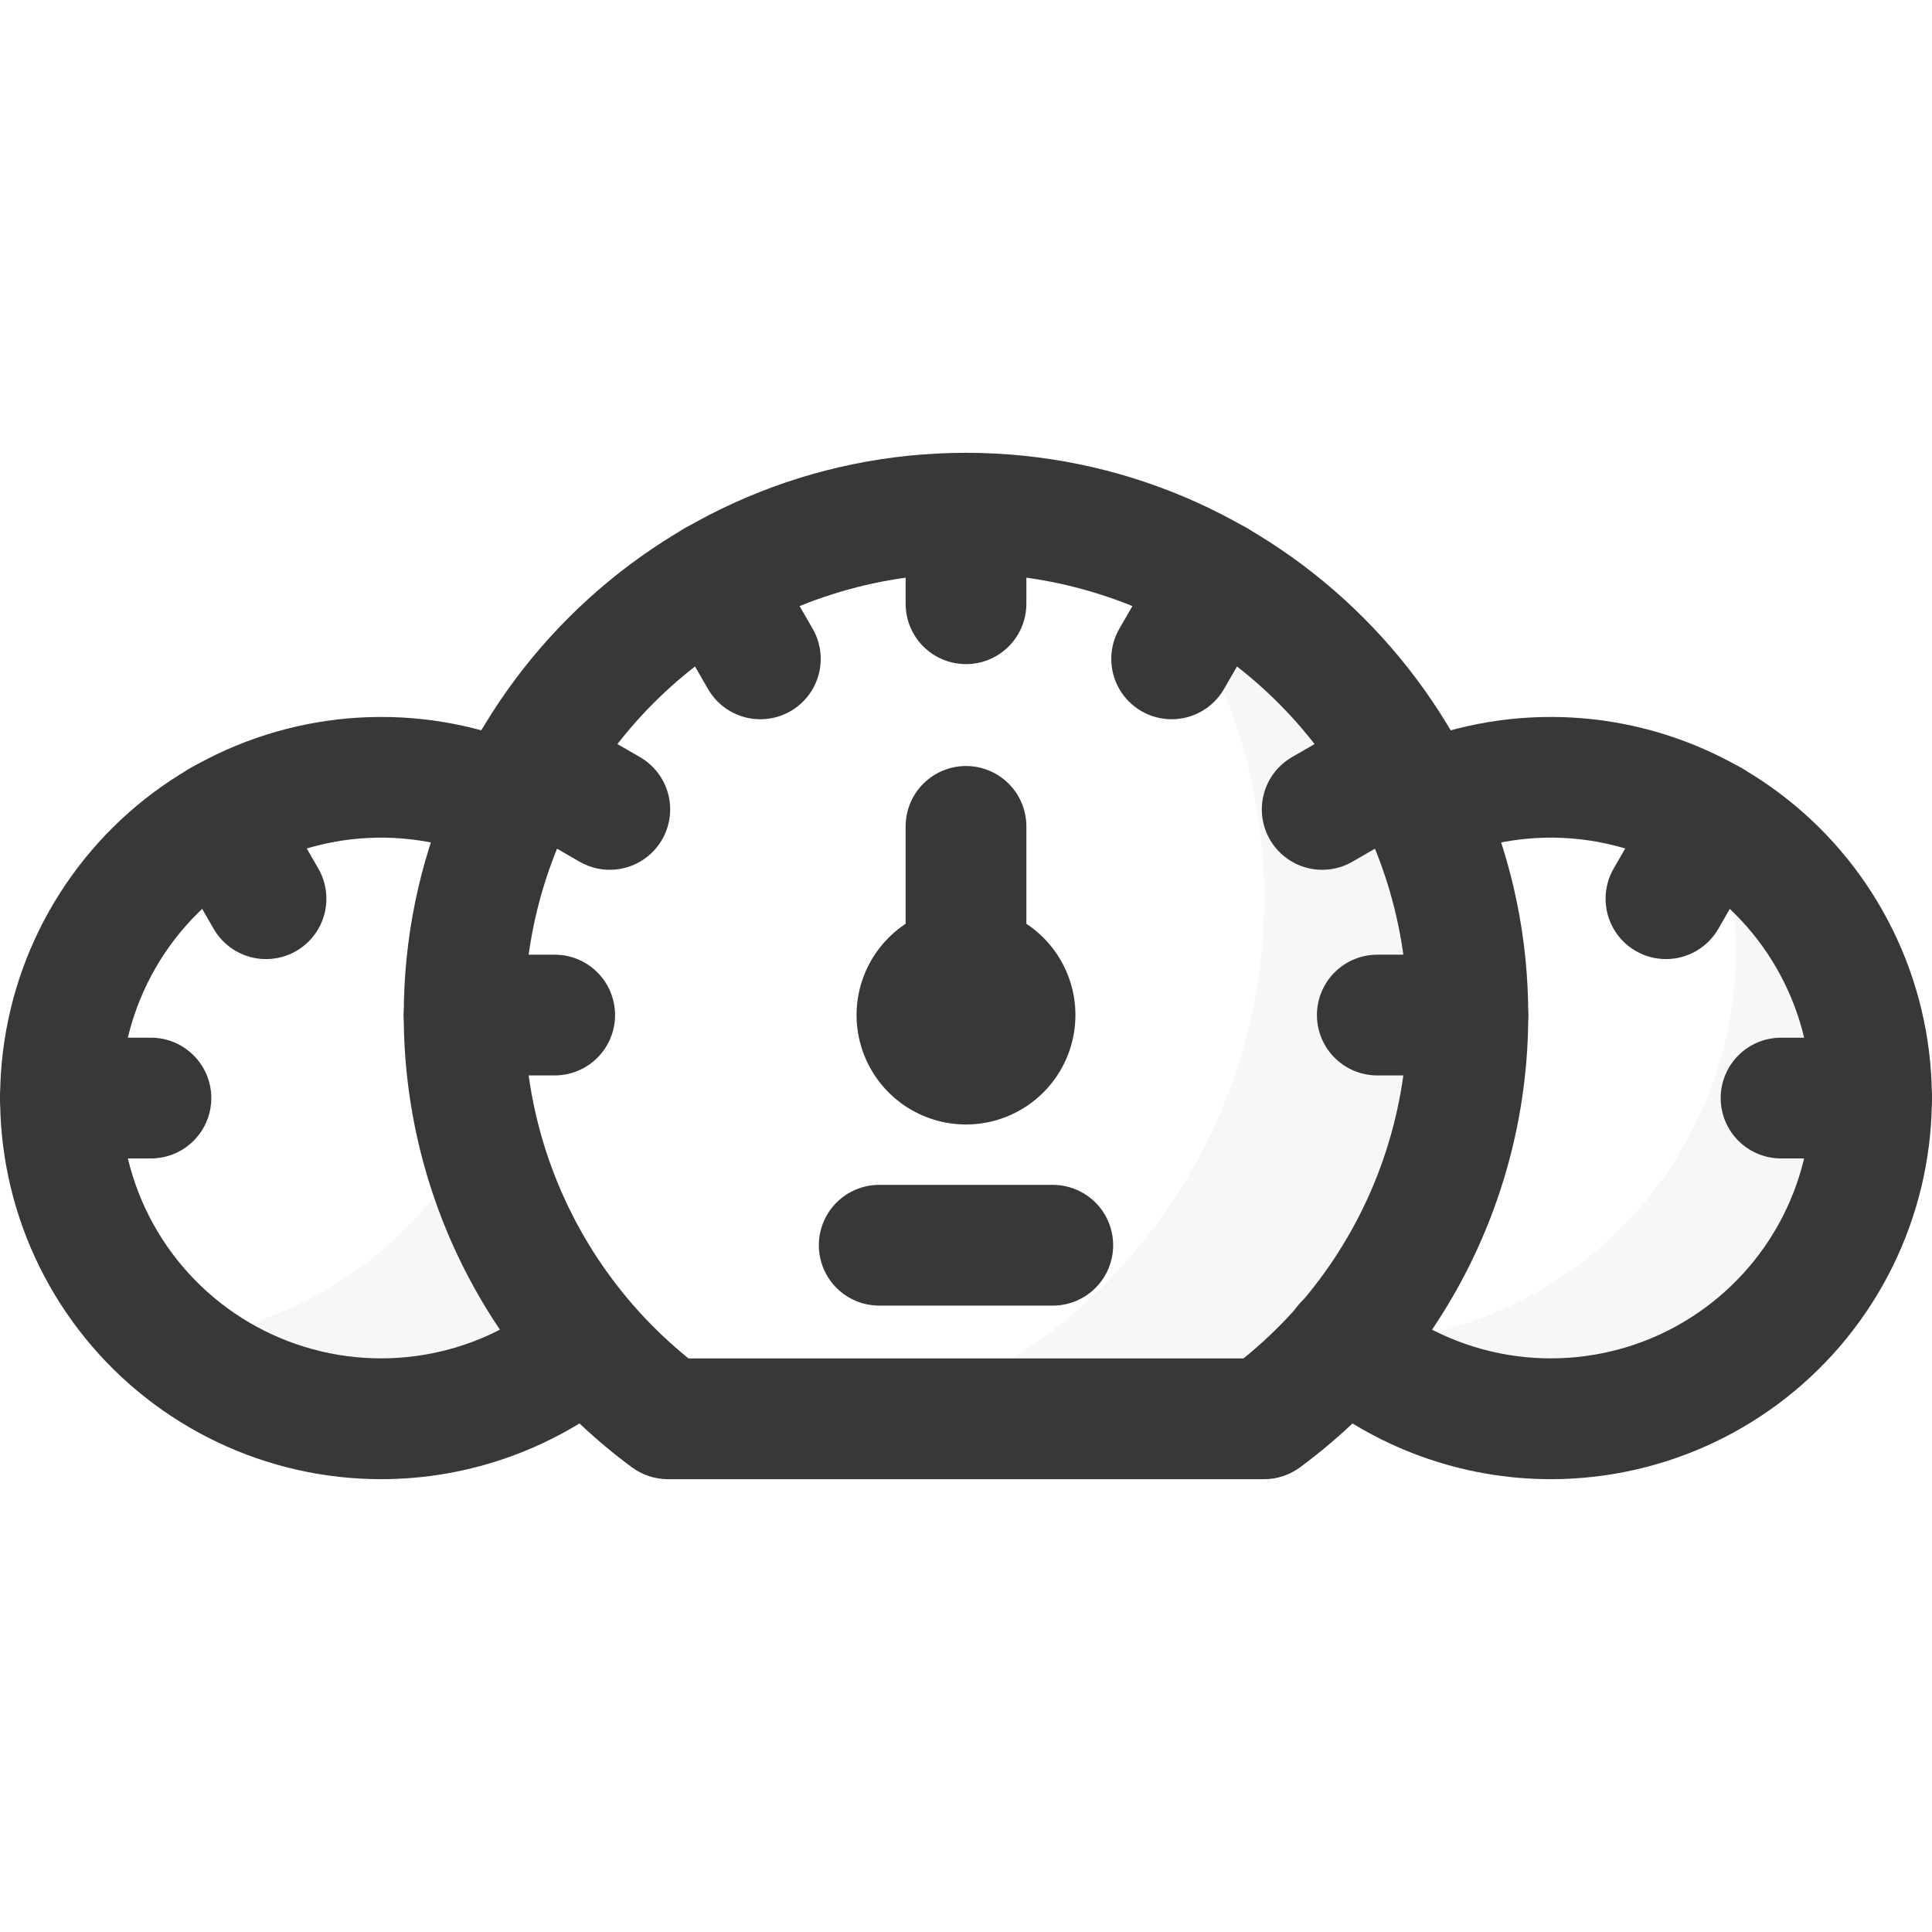 <?xml version="1.0" encoding="UTF-8"?> <svg xmlns="http://www.w3.org/2000/svg" width="240" height="240" viewBox="0 0 240 240" fill="none"><path d="M157.031 183.75H82.969C81.364 183.75 79.802 183.236 78.511 182.283C69.713 175.793 62.563 167.327 57.638 157.567C52.712 147.807 50.15 137.026 50.156 126.094C50.156 87.581 81.487 56.25 120 56.25C158.513 56.25 189.844 87.581 189.844 126.094C189.849 137.026 187.285 147.807 182.359 157.567C177.433 167.327 170.283 175.793 161.484 182.283C160.195 183.235 158.634 183.749 157.031 183.75ZM85.533 168.75H154.467C163.289 161.622 169.685 151.934 172.772 141.021C175.86 130.107 175.488 118.505 171.708 107.812C167.928 97.118 160.926 87.86 151.665 81.311C142.405 74.763 131.342 71.247 120 71.247C108.658 71.247 97.595 74.763 88.335 81.311C79.074 87.86 72.072 97.118 68.292 107.812C64.512 118.505 64.14 130.107 67.228 141.021C70.315 151.934 76.711 161.622 85.533 168.75Z" fill="#3A3836"></path><path d="M47.343 183.75C40.3 183.748 33.346 182.174 26.988 179.144C20.63 176.114 15.028 171.703 10.591 166.233C6.154 160.764 2.993 154.373 1.338 147.527C-0.316 140.68 -0.422 133.551 1.028 126.659C2.478 119.767 5.448 113.285 9.72 107.686C13.993 102.086 19.461 97.511 25.726 94.293C31.991 91.075 38.896 89.295 45.936 89.084C52.976 88.872 59.974 90.234 66.421 93.07C67.338 93.457 68.169 94.022 68.866 94.732C69.563 95.443 70.111 96.285 70.478 97.21C70.846 98.135 71.026 99.124 71.008 100.119C70.99 101.114 70.774 102.095 70.373 103.006C69.972 103.917 69.393 104.738 68.671 105.423C67.949 106.108 67.098 106.643 66.168 106.995C65.237 107.348 64.245 107.512 63.251 107.478C62.256 107.443 61.278 107.211 60.374 106.795C55.098 104.473 49.296 103.603 43.57 104.275C37.844 104.948 32.402 107.139 27.807 110.621C23.213 114.104 19.632 118.751 17.437 124.082C15.242 129.413 14.511 135.234 15.321 140.942C16.131 146.65 18.452 152.038 22.043 156.548C25.635 161.057 30.367 164.525 35.749 166.592C41.131 168.659 46.968 169.25 52.655 168.303C58.342 167.356 63.672 164.907 68.095 161.208C69.621 159.947 71.584 159.341 73.555 159.522C75.526 159.702 77.346 160.655 78.618 162.171C79.89 163.688 80.51 165.646 80.344 167.619C80.179 169.592 79.24 171.419 77.732 172.702C69.213 179.837 58.456 183.748 47.343 183.75Z" fill="#3A3836"></path><path d="M18.75 143.906H7.5C5.511 143.906 3.603 143.116 2.197 141.71C0.79 140.303 0 138.395 0 136.406C0 134.417 0.79 132.509 2.197 131.103C3.603 129.696 5.511 128.906 7.5 128.906H18.75C20.739 128.906 22.647 129.696 24.053 131.103C25.46 132.509 26.25 134.417 26.25 136.406C26.25 138.395 25.46 140.303 24.053 141.71C22.647 143.116 20.739 143.906 18.75 143.906Z" fill="#3A3836"></path><path d="M120 82.5C118.011 82.5 116.103 81.71 114.697 80.303C113.29 78.897 112.5 76.989 112.5 75V63.75C112.5 61.761 113.29 59.853 114.697 58.447C116.103 57.04 118.011 56.25 120 56.25C121.989 56.25 123.897 57.04 125.303 58.447C126.71 59.853 127.5 61.761 127.5 63.75V75C127.5 76.989 126.71 78.897 125.303 80.303C123.897 81.71 121.989 82.5 120 82.5Z" fill="#3A3836"></path><path d="M94.457 89.349C93.14 89.35 91.845 89.004 90.704 88.345C89.562 87.687 88.615 86.74 87.956 85.599L82.331 75.858C81.838 75.005 81.519 74.063 81.39 73.086C81.262 72.109 81.327 71.117 81.582 70.166C81.837 69.214 82.277 68.322 82.877 67.541C83.477 66.759 84.224 66.103 85.078 65.611C86.801 64.617 88.848 64.347 90.77 64.862C92.692 65.377 94.33 66.635 95.325 68.358L100.95 78.099C101.608 79.239 101.954 80.531 101.954 81.848C101.954 83.164 101.608 84.457 100.95 85.597C100.292 86.737 99.346 87.684 98.206 88.343C97.067 89.001 95.774 89.348 94.457 89.349Z" fill="#3A3836"></path><path d="M72 107.044L62.259 101.419C60.536 100.424 59.279 98.786 58.764 96.864C58.248 94.943 58.518 92.895 59.512 91.172C60.507 89.449 62.145 88.191 64.067 87.676C65.989 87.161 68.036 87.43 69.759 88.425L79.5 94.05C81.223 95.045 82.48 96.683 82.996 98.605C83.511 100.526 83.241 102.574 82.247 104.297C81.252 106.02 79.614 107.277 77.692 107.793C75.771 108.308 73.723 108.038 72 107.044Z" fill="#3A3836"></path><path d="M68.906 133.594H57.656C55.667 133.594 53.76 132.804 52.353 131.397C50.946 129.991 50.156 128.083 50.156 126.094C50.156 124.105 50.946 122.197 52.353 120.79C53.76 119.384 55.667 118.594 57.656 118.594H68.906C70.895 118.594 72.803 119.384 74.21 120.79C75.616 122.197 76.406 124.105 76.406 126.094C76.406 128.083 75.616 129.991 74.21 131.397C72.803 132.804 70.895 133.594 68.906 133.594Z" fill="#3A3836"></path><path d="M145.542 89.349C144.226 89.348 142.933 89.001 141.793 88.343C140.653 87.684 139.707 86.737 139.049 85.597C138.391 84.457 138.045 83.164 138.045 81.848C138.045 80.531 138.392 79.239 139.05 78.099L144.675 68.358C145.167 67.505 145.823 66.757 146.604 66.157C147.386 65.557 148.278 65.117 149.229 64.862C150.181 64.607 151.173 64.542 152.15 64.671C153.127 64.799 154.068 65.119 154.922 65.611C155.775 66.103 156.523 66.759 157.122 67.541C157.722 68.322 158.162 69.214 158.417 70.166C158.672 71.117 158.737 72.109 158.609 73.086C158.481 74.063 158.161 75.005 157.668 75.858L152.043 85.599C151.385 86.74 150.437 87.687 149.296 88.345C148.154 89.004 146.86 89.35 145.542 89.349Z" fill="#3A3836"></path><path d="M157.753 104.297C157.261 103.444 156.941 102.502 156.812 101.525C156.684 100.548 156.749 99.556 157.004 98.604C157.259 97.653 157.699 96.761 158.299 95.979C158.899 95.198 159.647 94.542 160.5 94.05L170.241 88.425C171.094 87.933 172.036 87.613 173.012 87.484C173.989 87.356 174.981 87.421 175.933 87.676C176.885 87.931 177.776 88.371 178.558 88.971C179.339 89.571 179.995 90.319 180.488 91.172C180.98 92.025 181.3 92.967 181.428 93.944C181.557 94.92 181.491 95.913 181.236 96.864C180.981 97.816 180.541 98.708 179.941 99.489C179.342 100.271 178.594 100.926 177.741 101.419L168 107.044C167.147 107.536 166.205 107.856 165.228 107.985C164.252 108.113 163.259 108.048 162.308 107.793C161.356 107.538 160.464 107.098 159.683 106.498C158.901 105.898 158.245 105.15 157.753 104.297Z" fill="#3A3836"></path><path d="M182.344 133.594H171.094C169.105 133.594 167.197 132.804 165.79 131.397C164.384 129.991 163.594 128.083 163.594 126.094C163.594 124.105 164.384 122.197 165.79 120.79C167.197 119.384 169.105 118.594 171.094 118.594H182.344C184.333 118.594 186.241 119.384 187.647 120.79C189.054 122.197 189.844 124.105 189.844 126.094C189.844 128.083 189.054 129.991 187.647 131.397C186.241 132.804 184.333 133.594 182.344 133.594Z" fill="#3A3836"></path><path d="M33.051 119.142C31.733 119.143 30.439 118.797 29.297 118.139C28.156 117.48 27.208 116.533 26.549 115.392L20.924 105.651C19.93 103.928 19.661 101.881 20.176 99.959C20.691 98.037 21.948 96.399 23.671 95.404C25.395 94.41 27.442 94.141 29.364 94.656C31.285 95.171 32.924 96.428 33.918 98.151L39.543 107.892C40.201 109.032 40.548 110.325 40.548 111.641C40.548 112.958 40.202 114.251 39.544 115.391C38.886 116.531 37.94 117.478 36.8 118.136C35.66 118.795 34.367 119.141 33.051 119.142Z" fill="#3A3836"></path><path d="M192.656 183.75C181.543 183.748 170.786 179.837 162.267 172.702C161.504 172.071 160.873 171.296 160.411 170.421C159.949 169.546 159.664 168.588 159.574 167.603C159.484 166.618 159.59 165.624 159.885 164.68C160.181 163.735 160.66 162.858 161.296 162.1C161.932 161.342 162.711 160.717 163.59 160.261C164.468 159.806 165.428 159.528 166.414 159.445C167.4 159.363 168.393 159.476 169.335 159.778C170.278 160.08 171.151 160.566 171.904 161.208C176.327 164.907 181.657 167.356 187.344 168.303C193.031 169.25 198.868 168.659 204.25 166.592C209.632 164.525 214.364 161.057 217.956 156.548C221.547 152.038 223.868 146.65 224.678 140.942C225.488 135.234 224.757 129.413 222.562 124.082C220.367 118.751 216.786 114.104 212.191 110.621C207.597 107.139 202.155 104.948 196.429 104.275C190.703 103.603 184.901 104.473 179.625 106.795C178.72 107.211 177.743 107.443 176.748 107.478C175.753 107.512 174.762 107.348 173.831 106.995C172.901 106.643 172.05 106.108 171.328 105.423C170.606 104.738 170.027 103.917 169.626 103.006C169.225 102.095 169.009 101.114 168.991 100.119C168.972 99.124 169.153 98.135 169.52 97.21C169.888 96.285 170.436 95.443 171.133 94.732C171.829 94.022 172.661 93.457 173.578 93.07C180.025 90.234 187.023 88.872 194.063 89.084C201.103 89.295 208.007 91.075 214.273 94.293C220.538 97.511 226.006 102.086 230.278 107.686C234.551 113.285 237.521 119.767 238.971 126.659C240.421 133.551 240.315 140.68 238.661 147.527C237.006 154.373 233.845 160.764 229.408 166.233C224.971 171.703 219.369 176.114 213.011 179.144C206.653 182.174 199.699 183.748 192.656 183.75Z" fill="#3A3836"></path><path d="M232.5 143.906H221.25C219.261 143.906 217.353 143.116 215.947 141.71C214.54 140.303 213.75 138.395 213.75 136.406C213.75 134.417 214.54 132.509 215.947 131.103C217.353 129.696 219.261 128.906 221.25 128.906H232.5C234.489 128.906 236.397 129.696 237.803 131.103C239.21 132.509 240 134.417 240 136.406C240 138.395 239.21 140.303 237.803 141.71C236.397 143.116 234.489 143.906 232.5 143.906Z" fill="#3A3836"></path><path d="M206.948 119.142C205.632 119.141 204.339 118.795 203.199 118.136C202.06 117.478 201.113 116.531 200.455 115.391C199.797 114.251 199.451 112.958 199.451 111.641C199.451 110.325 199.798 109.032 200.456 107.892L206.081 98.151C206.573 97.298 207.229 96.55 208.011 95.951C208.792 95.351 209.684 94.911 210.636 94.656C211.587 94.401 212.579 94.335 213.556 94.464C214.533 94.592 215.475 94.912 216.328 95.404C217.181 95.897 217.929 96.553 218.529 97.334C219.128 98.116 219.568 99.007 219.824 99.959C220.079 100.911 220.144 101.903 220.015 102.88C219.887 103.856 219.567 104.798 219.075 105.651L213.45 115.392C212.791 116.533 211.843 117.48 210.702 118.139C209.56 118.797 208.266 119.143 206.948 119.142Z" fill="#3A3836"></path><path d="M120 133.594C118.011 133.594 116.103 132.804 114.697 131.397C113.29 129.991 112.5 128.083 112.5 126.094V102.656C112.5 100.667 113.29 98.76 114.697 97.353C116.103 95.946 118.011 95.156 120 95.156C121.989 95.156 123.897 95.946 125.303 97.353C126.71 98.76 127.5 100.667 127.5 102.656V126.094C127.5 128.083 126.71 129.991 125.303 131.397C123.897 132.804 121.989 133.594 120 133.594Z" fill="#3A3836"></path><path d="M120 139.688C117.311 139.688 114.683 138.89 112.448 137.397C110.212 135.903 108.47 133.78 107.441 131.296C106.412 128.812 106.143 126.079 106.667 123.442C107.192 120.805 108.487 118.383 110.388 116.482C112.289 114.58 114.711 113.286 117.348 112.761C119.985 112.237 122.718 112.506 125.202 113.535C127.686 114.564 129.809 116.306 131.303 118.541C132.796 120.777 133.594 123.405 133.594 126.094C133.594 129.699 132.162 133.157 129.612 135.706C127.063 138.255 123.605 139.688 120 139.688ZM120 124.688C119.722 124.688 119.45 124.77 119.219 124.925C118.987 125.079 118.807 125.299 118.701 125.556C118.594 125.813 118.567 126.095 118.621 126.368C118.675 126.641 118.809 126.891 119.006 127.088C119.202 127.285 119.453 127.419 119.726 127.473C119.998 127.527 120.281 127.499 120.538 127.393C120.795 127.287 121.015 127.106 121.169 126.875C121.324 126.644 121.406 126.372 121.406 126.094C121.406 125.721 121.258 125.363 120.994 125.099C120.731 124.836 120.373 124.688 120 124.688Z" fill="#3A3836"></path><path d="M130.781 162.188H109.219C107.23 162.188 105.322 161.397 103.915 159.991C102.509 158.584 101.719 156.677 101.719 154.688C101.719 152.698 102.509 150.791 103.915 149.384C105.322 147.978 107.23 147.188 109.219 147.188H130.781C132.77 147.188 134.678 147.978 136.085 149.384C137.491 150.791 138.281 152.698 138.281 154.688C138.281 156.677 137.491 158.584 136.085 159.991C134.678 161.397 132.77 162.188 130.781 162.188Z" fill="#3A3836"></path><g opacity="0.2"><path opacity="0.2" d="M182.343 126.094C182.353 135.853 180.067 145.478 175.67 154.191C171.273 162.904 164.888 170.461 157.031 176.25H109.982C120.648 172.802 130.295 166.77 138.065 158.691C145.835 150.611 151.486 140.736 154.515 129.944C157.545 119.152 157.858 107.778 155.427 96.836C152.996 85.894 147.896 75.722 140.582 67.228C152.786 71.501 163.361 79.461 170.842 90.007C178.324 100.553 182.343 113.163 182.343 126.094Z" fill="#3A3836"></path></g><g opacity="0.2"><path opacity="0.2" d="M72.915 166.955C65.671 173.027 56.502 176.324 47.05 176.254C37.597 176.185 28.478 172.754 21.324 166.575C29.321 165.685 36.974 162.83 43.599 158.263C50.224 153.697 55.615 147.562 59.293 140.405C61.607 150.231 66.283 159.344 72.915 166.955Z" fill="#3A3836"></path></g><g opacity="0.2"><path opacity="0.2" d="M232.5 136.406C232.499 143.986 230.335 151.407 226.264 157.8C222.193 164.193 216.383 169.293 209.515 172.5C202.648 175.707 195.009 176.889 187.493 175.906C179.978 174.924 172.898 171.819 167.086 166.955L167.156 166.87C174.909 166.822 182.539 164.926 189.413 161.34C196.286 157.753 202.206 152.58 206.681 146.249C211.156 139.918 214.057 132.611 215.144 124.934C216.23 117.258 215.471 109.433 212.93 102.108C218.893 105.629 223.836 110.644 227.268 116.659C230.7 122.674 232.503 129.481 232.5 136.406Z" fill="#3A3836"></path></g></svg> 